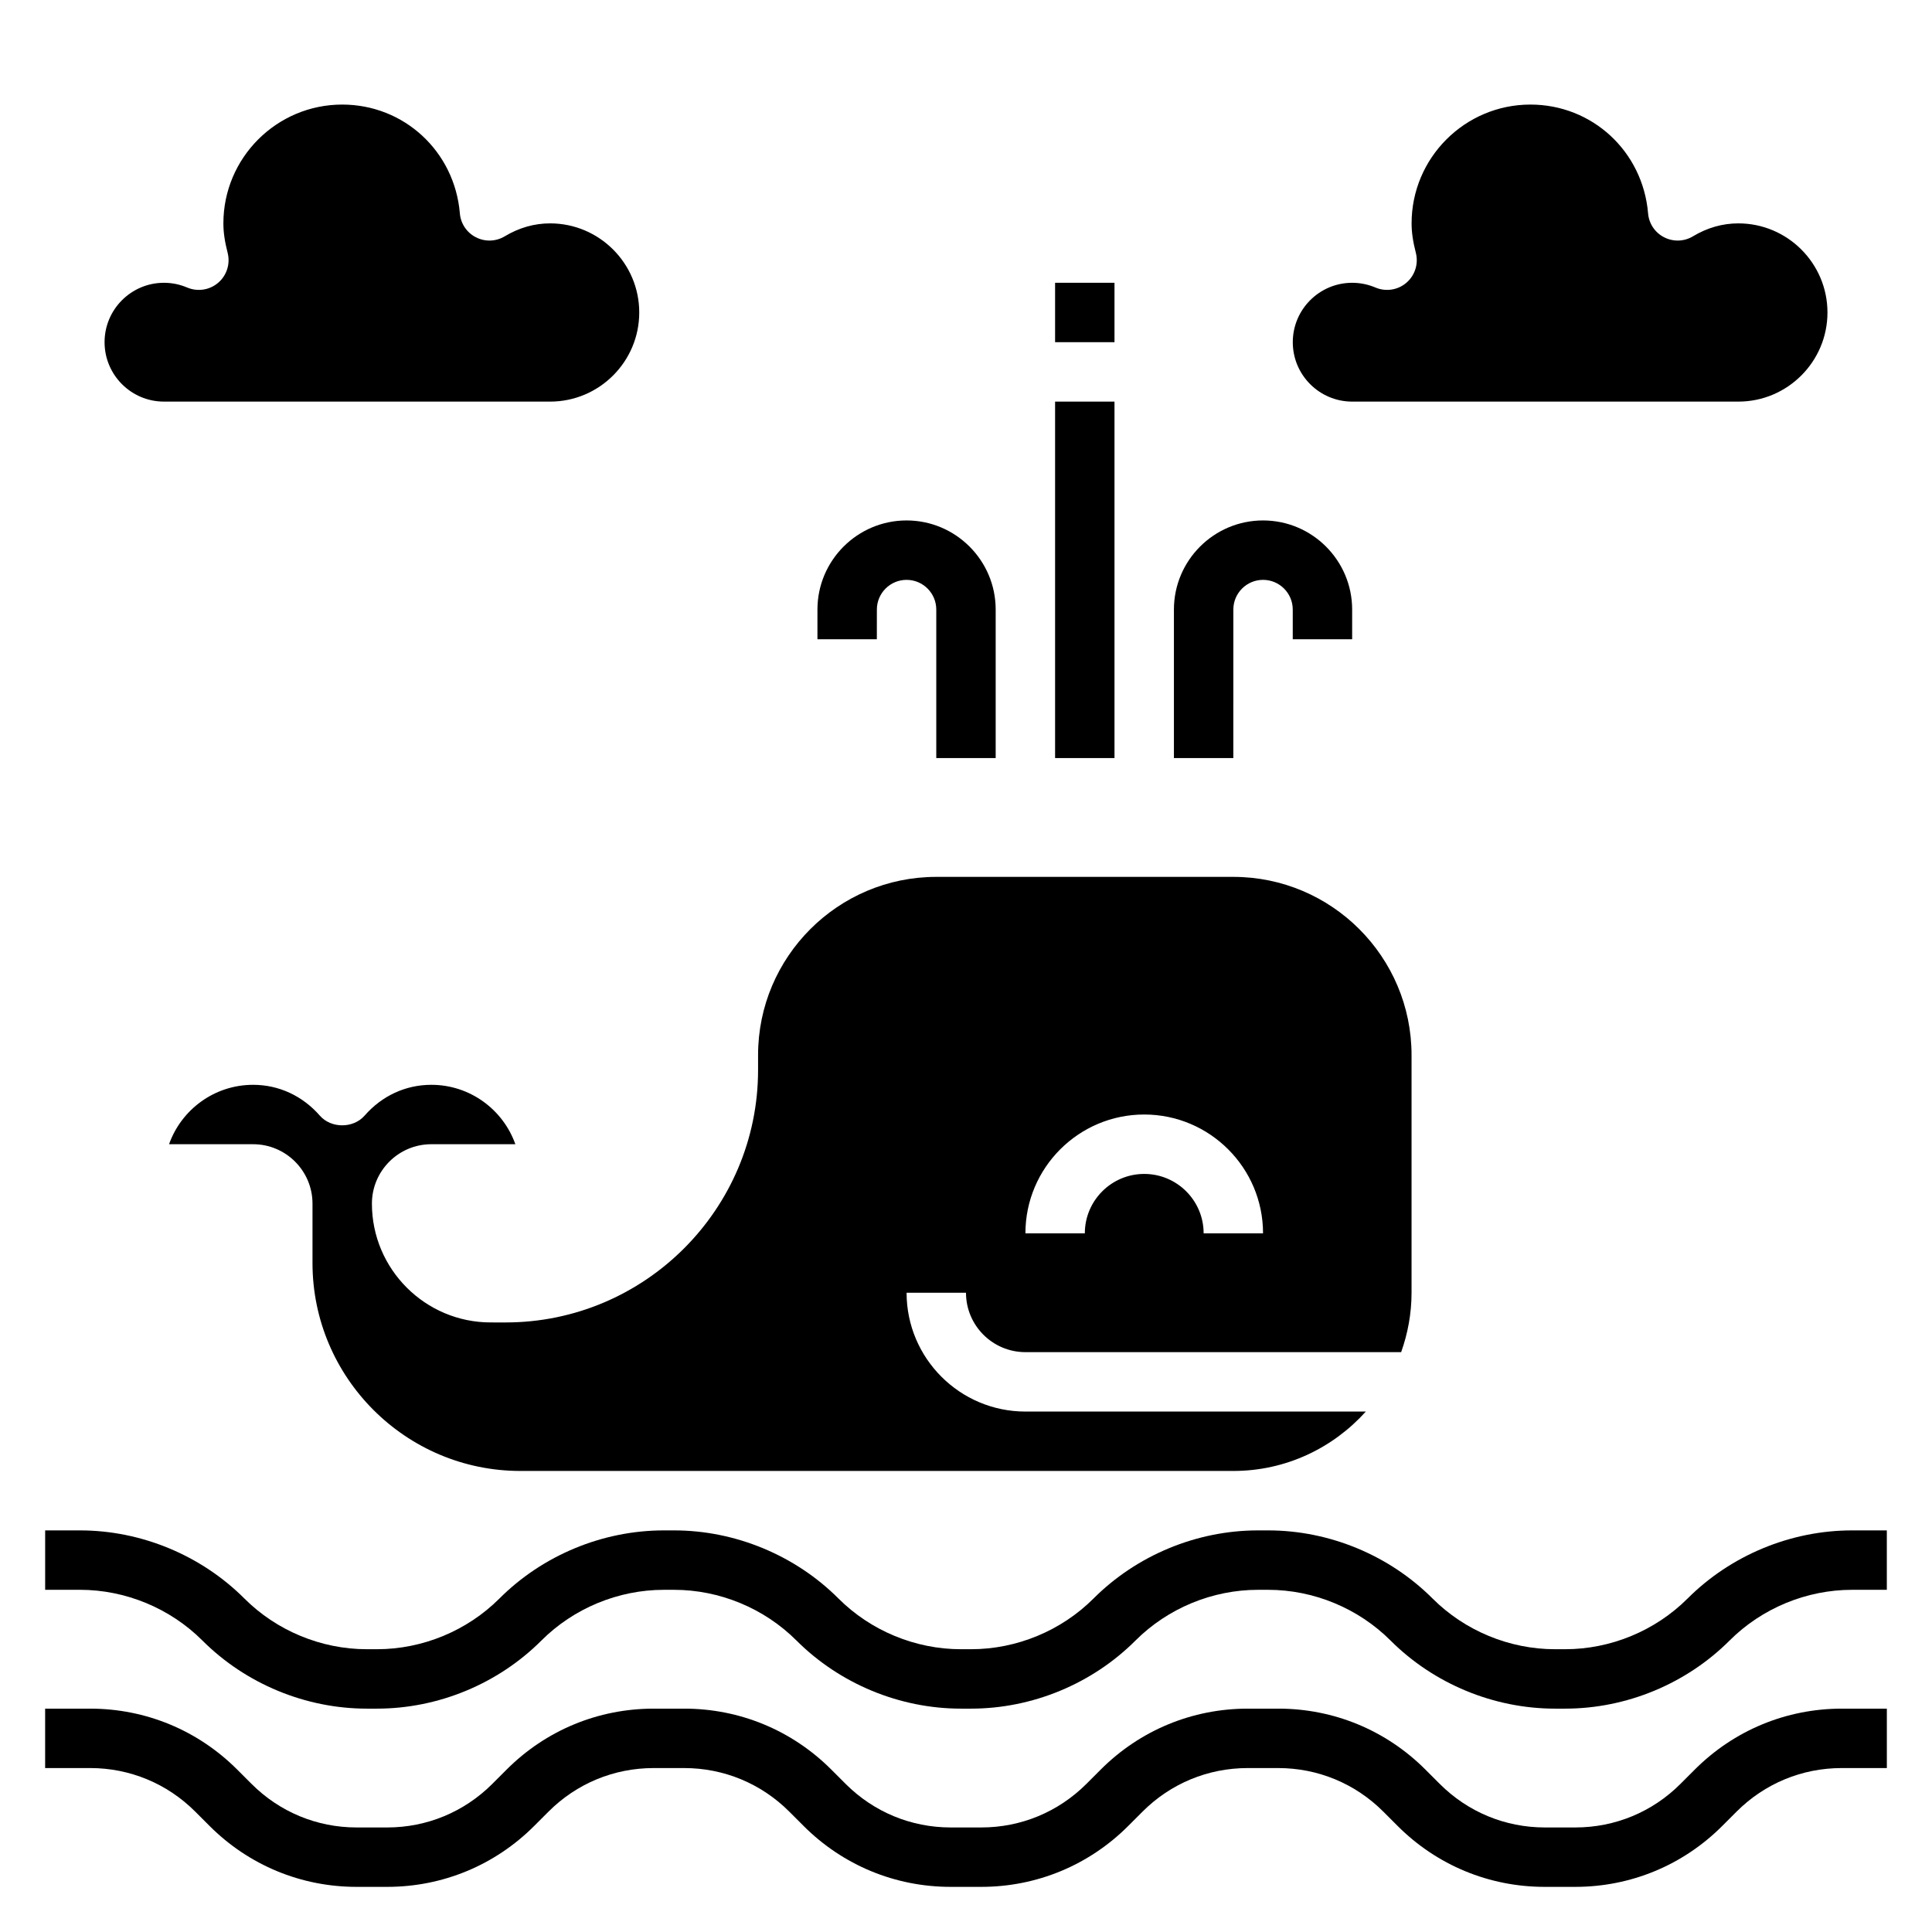 <?xml version="1.0" encoding="UTF-8"?>
<!-- Uploaded to: ICON Repo, www.iconrepo.com, Generator: ICON Repo Mixer Tools -->
<svg fill="#000000" width="800px" height="800px" version="1.1" viewBox="144 144 512 512" xmlns="http://www.w3.org/2000/svg">
 <g>
  <path d="m593.14 612.95-3.809 3.809c-7.438 7.434-17.316 11.535-27.836 11.535h-8.102c-10.516 0-20.402-4.102-27.836-11.531l-3.809-3.809c-10.414-10.41-24.254-16.148-38.973-16.148h-8.102c-14.719 0-28.559 5.738-38.965 16.145l-3.809 3.809c-7.449 7.434-17.328 11.535-27.848 11.535h-8.102c-10.516 0-20.402-4.102-27.836-11.531l-3.809-3.809c-10.414-10.41-24.25-16.148-38.973-16.148h-8.102c-14.719 0-28.559 5.738-38.965 16.145l-3.809 3.809c-7.449 7.434-17.328 11.535-27.844 11.535h-8.102c-10.516 0-20.402-4.102-27.836-11.531l-3.809-3.809c-10.414-10.41-24.254-16.148-38.977-16.148h-11.926v15.742h11.926c10.516 0 20.402 4.102 27.836 11.531l3.809 3.809c10.41 10.41 24.25 16.148 38.969 16.148h8.102c14.719 0 28.559-5.738 38.965-16.145l3.809-3.809c7.43-7.43 17.32-11.531 27.836-11.531h8.102c10.516 0 20.402 4.102 27.836 11.531l3.809 3.809c10.406 10.406 24.246 16.145 38.965 16.145h8.102c14.719 0 28.559-5.738 38.965-16.145l3.809-3.809c7.43-7.43 17.32-11.531 27.836-11.531h8.102c10.516 0 20.402 4.102 27.836 11.531l3.809 3.809c10.406 10.406 24.246 16.145 38.965 16.145h8.102c14.719 0 28.559-5.738 38.965-16.145l3.809-3.809c7.43-7.43 17.32-11.531 27.836-11.531l11.973-0.004v-15.742h-11.926c-14.723 0-28.559 5.738-38.969 16.145z"/>
  <path d="m634.8 549.57c-16.223 0-32.102 6.582-43.57 18.051-8.543 8.543-20.367 13.438-32.441 13.438h-2.707c-12.074 0-23.898-4.894-32.441-13.438-11.469-11.469-27.355-18.051-43.57-18.051h-2.707c-16.223 0-32.102 6.582-43.57 18.051-8.543 8.543-20.367 13.438-32.445 13.438h-2.707c-12.074 0-23.898-4.894-32.441-13.438-11.469-11.469-27.355-18.051-43.57-18.051h-2.707c-16.223 0-32.102 6.582-43.57 18.051-8.543 8.543-20.367 13.438-32.445 13.438h-2.707c-12.074 0-23.898-4.894-32.441-13.438-11.469-11.469-27.355-18.051-43.57-18.051h-9.227v15.742h9.227c12.074 0 23.898 4.894 32.441 13.438 11.469 11.473 27.355 18.055 43.57 18.055h2.707c16.223 0 32.102-6.582 43.57-18.051 8.543-8.543 20.367-13.438 32.445-13.438h2.707c12.074 0 23.898 4.894 32.441 13.438 11.469 11.469 27.355 18.051 43.57 18.051h2.707c16.223 0 32.102-6.582 43.57-18.051 8.543-8.543 20.367-13.438 32.441-13.438h2.707c12.074 0 23.898 4.894 32.441 13.438 11.473 11.469 27.355 18.051 43.574 18.051h2.707c16.223 0 32.102-6.582 43.57-18.051 8.543-8.543 20.367-13.438 32.441-13.438h9.227v-15.742z"/>
  <path d="m187.45 250.43h102.34c13.02 0 23.617-10.598 23.617-23.617s-10.598-23.617-23.617-23.617c-4.188 0-8.234 1.148-12.035 3.434-2.332 1.395-5.211 1.496-7.637 0.25-2.418-1.234-4.031-3.629-4.25-6.344-1.395-16.434-14.801-28.824-31.18-28.824-17.367 0-31.488 14.121-31.488 31.488 0 2.348 0.355 4.824 1.125 7.793 0.746 2.898-0.219 5.977-2.488 7.926-2.266 1.953-5.449 2.449-8.219 1.285-1.969-0.836-4.039-1.262-6.164-1.262-8.684 0-15.742 7.062-15.742 15.742 0 8.684 7.059 15.746 15.742 15.746z"/>
  <path d="m502.34 250.43h102.34c13.02 0 23.617-10.598 23.617-23.617s-10.598-23.617-23.617-23.617c-4.188 0-8.234 1.148-12.035 3.434-2.32 1.395-5.211 1.496-7.637 0.25-2.418-1.234-4.031-3.629-4.25-6.344-1.395-16.434-14.801-28.824-31.184-28.824-17.367 0-31.488 14.121-31.488 31.488 0 2.348 0.355 4.824 1.125 7.793 0.746 2.898-0.219 5.977-2.488 7.926-2.258 1.953-5.441 2.449-8.211 1.281-1.973-0.832-4.043-1.258-6.168-1.258-8.684 0-15.742 7.062-15.742 15.742-0.004 8.684 7.059 15.746 15.742 15.746z"/>
  <path d="m274.05 494.46c-17.367 0-31.488-14.121-31.488-31.488 0-8.684 7.062-15.742 15.742-15.742h22.27c-3.25-9.164-12.004-15.742-22.27-15.742-6.801 0-13.082 2.906-17.688 8.172-3 3.418-8.855 3.418-11.855 0-4.606-5.269-10.887-8.172-17.688-8.172-10.266 0-19.02 6.582-22.27 15.742h22.27c8.684 0 15.742 7.062 15.742 15.742v15.742c0 30.379 24.727 55.105 55.105 55.105h188.93c13.941 0 26.449-6.109 35.109-15.742h-90.215c-17.367 0-31.488-14.121-31.488-31.488h15.742c0 8.684 7.062 15.742 15.742 15.742h99.582c1.754-4.938 2.754-10.219 2.754-15.742v-62.977c0-26.047-21.184-47.23-47.23-47.23h-78.719c-26.047 0-47.23 21.184-47.23 47.23v3.938c0 36.895-30.016 66.914-66.914 66.914zm173.18-55.102c17.367 0 31.488 14.121 31.488 31.488h-15.742c0-8.684-7.062-15.742-15.742-15.742-8.684 0-15.742 7.062-15.742 15.742h-15.742c-0.008-17.367 14.113-31.488 31.48-31.488z"/>
  <path d="m423.61 250.43h15.742v94.465h-15.742z"/>
  <path d="m470.85 305.54c0-4.344 3.527-7.871 7.871-7.871s7.871 3.527 7.871 7.871v7.871h15.742v-7.871c0-13.02-10.598-23.617-23.617-23.617-13.02 0-23.617 10.598-23.617 23.617v39.359h15.742z"/>
  <path d="m376.38 305.54c0-4.344 3.527-7.871 7.871-7.871s7.871 3.527 7.871 7.871v39.359h15.742v-39.359c0-13.02-10.598-23.617-23.617-23.617s-23.617 10.598-23.617 23.617v7.871h15.742z"/>
  <path d="m423.61 218.94h15.742v15.742h-15.742z"/>
 </g>
</svg>